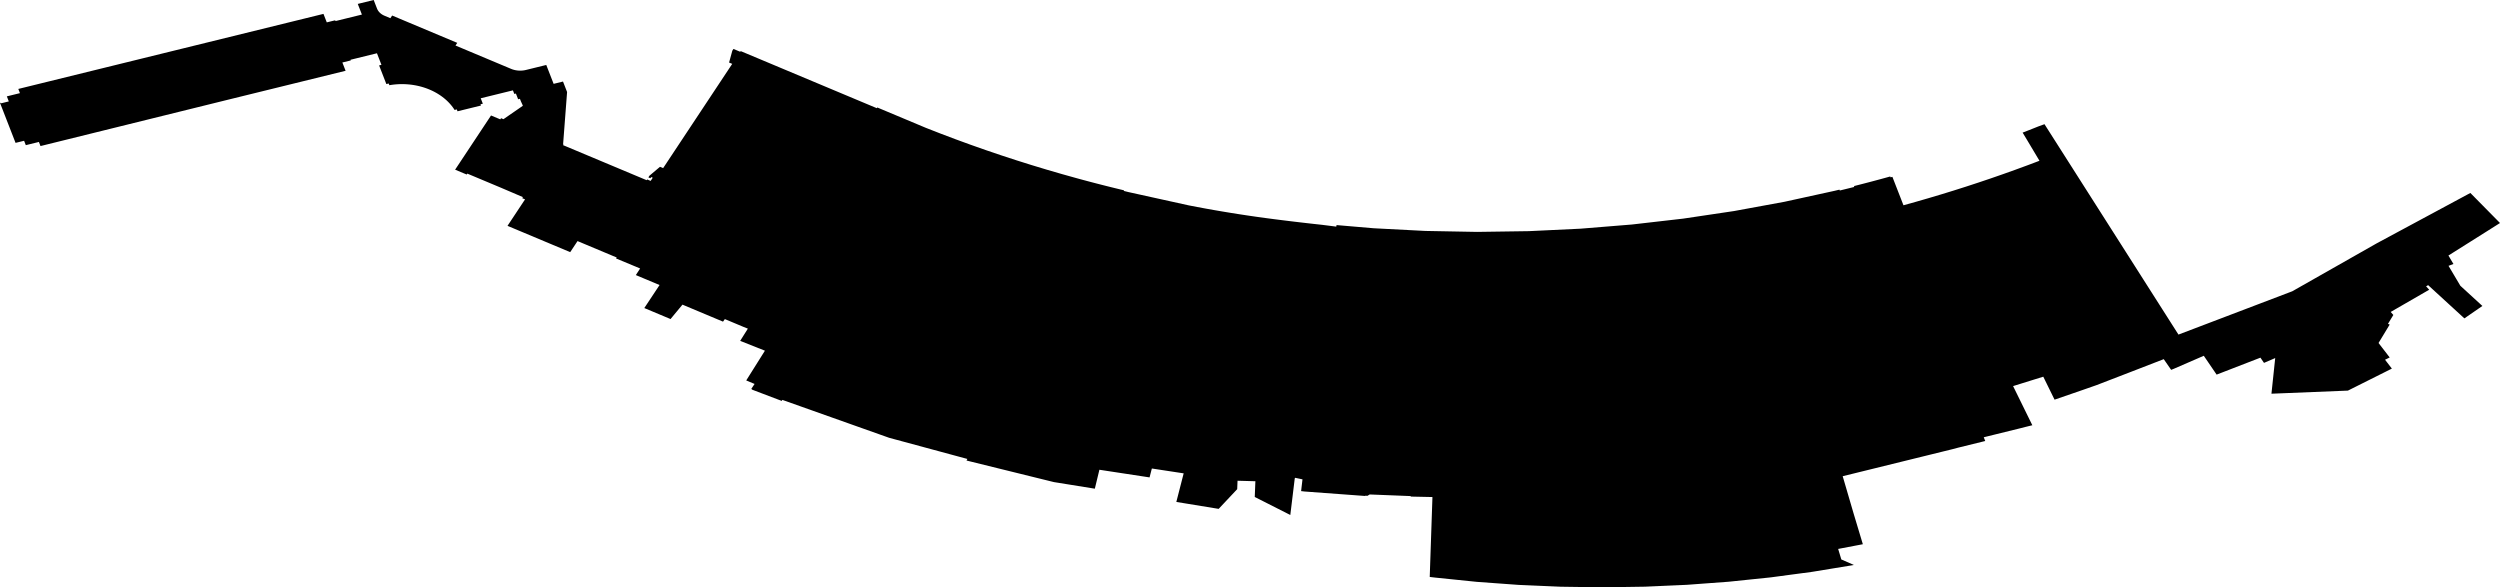 <svg width="1024" height="240.564" class="wof-concourse" edtf:cessation="2024-06-17" edtf:inception="2021-11-09" id="wof-%!s(int64=1763588261)" mz:is_ceased="1" mz:is_current="0" mz:is_deprecated="-1" mz:is_superseded="1" mz:is_superseding="1" mz:latitude="37.614554" mz:longitude="-122.38541" mz:max_latitude="37.614938546248524" mz:max_longitude="-122.38456110954397" mz:min_latitude="37.61411226683038" mz:min_longitude="-122.388078297972" mz:uri="https://data.whosonfirst.org/176/358/826/1/1763588261.geojson" viewBox="0 0 1024.00 240.56" wof:belongsto="102527513,85688637,102191575,85633793,85922583,102087579,554784711,102085387,1763588121,1763588175" wof:country="US" wof:id="1763588261" wof:lastmodified="1737577456" wof:name="Terminal 1 Main Hall" wof:parent_id="1763588175" wof:path="176/358/826/1/1763588261.geojson" wof:placetype="concourse" wof:repo="sfomuseum-data-architecture" wof:superseded_by="1914601333" wof:supersedes="1745882223" xmlns="http://www.w3.org/2000/svg" xmlns:edtf="x-urn:namespaces#edtf" xmlns:mz="x-urn:namespaces#mz" xmlns:wof="x-urn:namespaces#wof"><path d="M186.574 69.562,190.155 71.064,191.158 71.484,191.407 71.108,205.135 76.866,214.189 80.737,213.901 81.172,215.059 81.658,207.873 92.502,223.261 98.956,233.557 103.273,236.558 98.745,240.161 100.256,252.6 105.473,252.342 105.863,259.134 108.688,262.196 109.972,260.437 112.669,263.994 114.161,270.157 116.745,268.031 119.952,263.908 126.174,272.585 129.813,274.384 130.567,274.633 130.7,279.541 124.779,296.151 131.745,296.9 130.694,299.817 131.918,304.534 133.896,306.325 134.607,303.18 139.614,313.31 143.64,305.825 155.557,305.655 155.827,309.074 157.261,307.737 159.279,308.134 159.626,320.2 164.209,320.444 163.789,327.713 166.369,333.165 168.304,341.073 171.111,347.187 173.281,348.564 173.77,359.891 177.791,362.104 178.576,364.181 179.314,366.341 179.898,370.096 180.913,391.617 186.734,392.221 186.897,396.229 187.981,395.887 188.628,408.411 191.719,430.056 197.062,431.673 197.461,448.443 200.165,448.492 199.962,448.858 198.443,450.314 192.407,470.588 195.501,470.861 195.543,470.922 195.305,471.798 191.896,479.695 193.101,484.831 193.885,482.265 203.873,481.876 205.39,481.825 205.59,499.163 208.43,500.64 206.859,506.758 200.354,506.895 196.909,514.203 197.112,513.948 203.556,514.366 203.768,516.252 204.724,528.295 210.826,528.51 210.935,530.33 195.966,530.481 195.703,533.497 196.335,532.936 201.152,534.271 201.313,548.926 202.394,559.191 203.152,559.206 203.023,560.114 203.09,561.017 202.531,561.509 202.55,575.569 203.103,577.494 203.178,577.683 203.186,577.98 203.4,586.421 203.581,586.729 203.588,586.721 203.833,586.64 206.219,586.455 211.663,586.335 215.205,586.214 218.756,585.921 227.396,585.618 236.314,585.841 236.341,586.063 236.368,586.286 236.394,586.508 236.421,586.731 236.448,586.954 236.474,587.176 236.501,587.399 236.527,587.845 236.579,604.908 238.326,622.041 239.573,622.175 239.578,639.219 240.318,639.421 240.321,656.42 240.564,656.555 240.562,656.69 240.564,664.203 240.448,673.621 240.306,673.789 240.299,673.958 240.296,681.594 239.953,690.799 239.546,691.003 239.531,691.203 239.522,698.902 238.949,707.93 238.285,708.164 238.261,708.399 238.243,716.057 237.446,724.991 236.524,725.261 236.488,725.525 236.461,733.185 235.434,741.959 234.267,742.258 234.218,742.557 234.178,750.247 232.914,758.812 231.515,758.956 231.489,759.099 231.464,759.289 231.369,754.206 229.154,752.908 224.838,760.567 223.381,763.02 222.914,762.699 221.848,762.622 221.594,762.214 220.234,759.257 210.399,754.766 195.054,760.935 193.534,763.515 192.899,779.567 188.946,783.054 188.087,783.614 187.949,786.819 187.16,791.202 186.081,795.121 185.115,799.688 183.991,799.957 183.919,802.073 183.36,806.54 182.26,813.145 180.633,812.548 179.099,814.223 178.687,827.22 175.486,829.693 174.855,832.443 174.178,824.562 158.139,836.926 154.294,841.549 163.702,853.084 159.721,858.69 157.763,871.855 152.69,886.271 147.108,889.305 151.487,890.247 151.118,902.672 145.724,907.929 153.442,925.439 146.663,925.61 146.597,925.873 146.495,926.104 146.832,927.333 148.637,930.495 147.274,931.927 146.657,930.385 161.261,930.692 161.248,961.706 159.992,977.406 152.127,979.707 150.974,976.914 147.346,978.821 146.417,974.25 140.484,974.681 139.771,978.817 132.932,978.104 132.659,979.519 130.319,980.314 129.005,979.224 127.774,994.999 118.674,993.726 117.278,994.565 116.794,1002.826 124.367,1009.414 130.406,1016.784 125.318,1010.196 119.279,1007.756 117.042,1002.913 108.881,1004.93 108.124,1002.876 104.662,1004.534 103.615,1018.015 95.127,1024 91.346,1011.857 79.033,973.51 99.664,938.911 119.306,892.298 137.045,837.42 50.865,834.886 51.79,832.751 52.64,830.611 53.483,828.466 54.317,830.378 57.489,835.364 65.846,835.241 65.893,835.118 65.94,834.995 65.987,834.537 66.162,834.078 66.336,833.619 66.51,833.16 66.684,832.701 66.857,832.242 67.03,831.782 67.203,831.322 67.375,830.862 67.547,830.401 67.719,825.428 69.545,820.43 71.33,815.41 73.073,810.366 74.773,805.301 76.431,800.213 78.047,795.104 79.62,789.975 81.149,784.826 82.636,779.658 84.08,775.124 72.431,774.994 72.468,774.863 72.504,774.383 72.622,774.234 72.283,773.004 72.624,771.773 72.963,770.542 73.299,769.309 73.632,768.075 73.963,766.84 74.292,765.604 74.618,764.367 74.941,763.129 75.262,762.692 75.374,761.89 75.58,761.637 75.645,761.385 75.709,761.133 75.774,760.881 75.838,760.629 75.902,760.376 75.966,760.124 76.03,759.871 76.093,759.618 76.157,759.366 76.22,759.505 76.572,753.579 78.031,753.444 77.677,753.23 77.728,753.016 77.78,752.801 77.831,752.587 77.882,752.373 77.933,752.158 77.984,751.944 78.035,751.73 78.086,751.516 78.137,751.301 78.188,730.872 82.659,723.023 84.1,710.227 86.448,689.4 89.55,668.429 91.958,647.35 93.668,626.201 94.678,605.016 94.985,583.834 94.59,562.691 93.492,547.459 92.192,547.332 92.822,543.252 92.305,541.559 92.09,539.922 91.912,538.286 91.732,536.651 91.548,535.015 91.362,533.38 91.173,531.746 90.982,530.112 90.788,528.479 90.591,527.615 90.485,526.847 90.391,525.215 90.189,524.865 90.145,524.516 90.102,524.167 90.058,523.818 90.014,523.469 89.97,523.12 89.925,522.771 89.881,522.422 89.837,522.073 89.792,521.724 89.747,518.219 89.286,514.719 88.802,511.224 88.295,507.735 87.766,504.25 87.214,500.772 86.64,497.3 86.044,493.834 85.425,490.374 84.783,486.921 84.12,462.185 78.665,461.998 78.619,461.811 78.573,461.436 78.48,461.249 78.434,461.063 78.388,460.876 78.341,460.688 78.295,460.315 78.202,460.406 77.956,458.499 77.497,456.595 77.033,454.693 76.564,452.794 76.088,450.897 75.606,449.002 75.119,447.109 74.625,446.121 74.364,445.22 74.125,443.332 73.62,441.447 73.109,435.079 71.333,428.741 69.49,422.434 67.581,416.16 65.604,409.92 63.562,403.714 61.454,397.543 59.28,391.41 57.042,385.315 54.739,379.258 52.372,378.15 51.907,360.511 44.51,359.339 44.019,359.145 44.312,319.293 27.6,312.756 24.858,311.018 24.13,303.387 20.929,303.201 21.21,300.429 20.048,299.962 20.752,298.629 25.616,299.922 26.158,271.623 68.86,270.332 68.318,266.031 71.949,265.568 72.647,266.41 73.001,266.725 72.525,267.369 72.795,266.504 74.101,265.068 73.499,264.867 73.803,230.62 59.441,230.821 59.137,230.648 59.065,232.19 38.837,232.262 37.893,232.279 37.685,231.669 36.119,230.608 33.396,226.766 34.342,223.752 26.605,215.445 28.648,214.916 28.763,214.377 28.848,213.833 28.905,213.559 28.921,213.01 28.933,212.735 28.928,212.188 28.895,211.645 28.832,211.108 28.74,210.843 28.683,210.58 28.619,210.064 28.47,209.812 28.385,209.318 28.194,186.572 18.647,187.296 17.557,160.624 6.361,159.9 7.452,157.493 6.442,157.128 6.278,156.778 6.094,156.444 5.893,156.128 5.674,155.832 5.438,155.556 5.188,155.302 4.922,155.071 4.644,154.864 4.354,154.682 4.054,154.458 3.587,153.064 0,146.543 1.604,148.237 5.965,137.428 8.623,137.306 8.309,134.045 9.111,133.846 9.16,132.495 5.685,7.496 36.429,8.164 38.149,2.802 39.468,3.607 41.537,0.465 42.31,0.422 42.198,0.262 42.238,0.2 42.079,0 42.128,6.266 58.249,6.371 58.52,9.872 57.659,10.572 59.457,15.933 58.138,16.589 59.825,93.539 40.803,141.555 28.994,140.234 25.596,140.433 25.547,143.694 24.745,143.589 24.474,154.4 21.815,156.242 26.557,155.283 26.793,158.251 34.432,159.21 34.196,159.483 34.896,160.305 34.765,161.132 34.656,161.964 34.57,162.799 34.508,163.637 34.468,164.475 34.452,165.314 34.459,166.152 34.489,166.988 34.542,167.821 34.618,168.651 34.717,169.475 34.84,170.294 34.984,171.106 35.152,171.91 35.342,172.706 35.553,173.491 35.787,174.266 36.043,175.029 36.319,175.78 36.617,176.517 36.935,177.24 37.273,177.948 37.632,178.64 38.009,179.314 38.405,179.971 38.82,180.61 39.253,181.229 39.703,181.828 40.17,182.406 40.653,182.963 41.152,183.498 41.666,184.01 42.195,184.498 42.737,184.963 43.293,185.403 43.861,185.818 44.441,186.207 45.032,187.102 44.812,187.402 45.584,197.007 43.225,196.806 42.709,197.766 42.473,196.903 40.252,209.074 37.259,210.094 37.008,210.663 38.474,211.313 38.313,212.225 40.655,212.96 40.474,213.364 41.513,214.132 43.194,214.089 43.376,206.211 48.817,205.238 48.409,204.921 48.888,201.128 47.297,186.417 69.496,186.574 69.562 Z"/></svg>